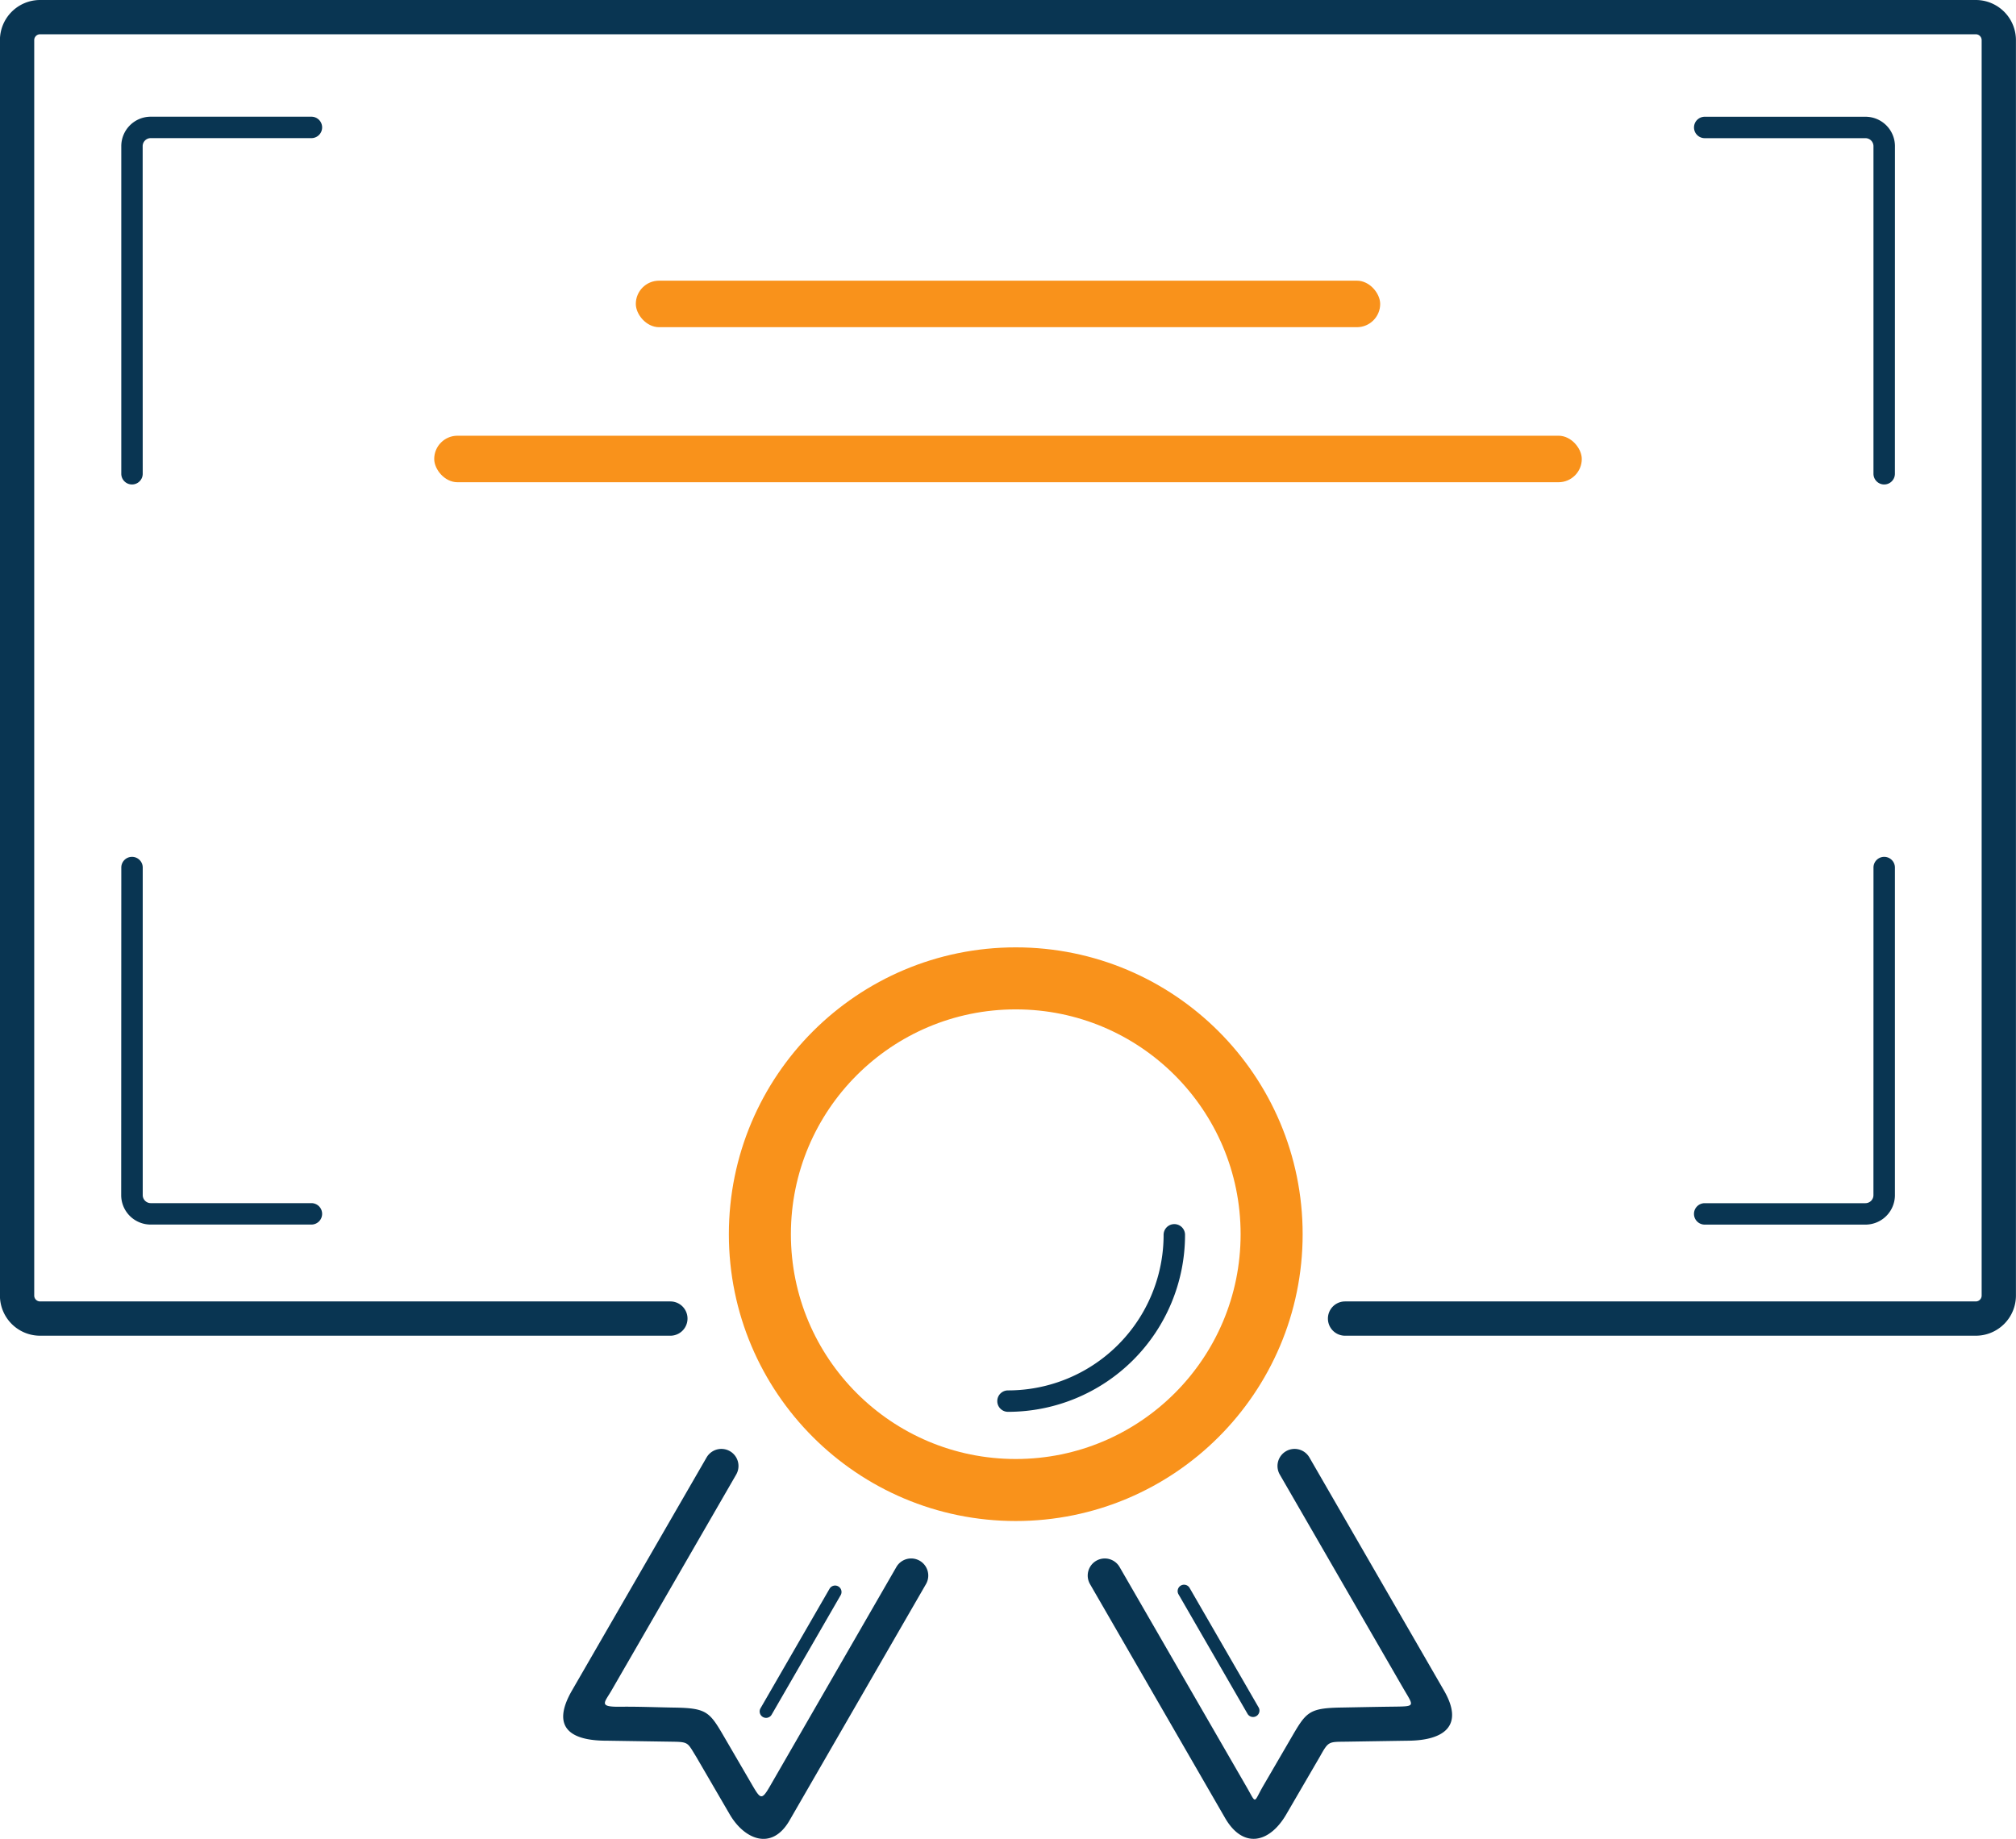 <svg xmlns="http://www.w3.org/2000/svg" width="130" height="118.603" viewBox="0 0 130 118.603"><defs><style>.a{fill:#093552;}.b,.e{fill:none;}.b{stroke:#f9921b;stroke-width:4px;}.c{fill:#f9921b;}.d{stroke:none;}</style></defs><g transform="translate(-1065.833 -3011.762)"><g transform="translate(1065.833 3011.762)"><path class="a" d="M1521.047,3625.868a1.105,1.105,0,0,1,0,2.211H1480.4a2.59,2.59,0,0,1-2.585-2.585v-80.981a2.59,2.59,0,0,1,2.585-2.585h124.83a2.59,2.59,0,0,1,2.585,2.585v80.981a2.59,2.59,0,0,1-2.585,2.585h-40.676a1.105,1.105,0,0,1,0-2.211h40.676a.379.379,0,0,0,.374-.374v-80.981a.379.379,0,0,0-.374-.375H1480.4a.379.379,0,0,0-.374.375v80.981a.379.379,0,0,0,.374.374Zm10.271,18.52a.414.414,0,0,1,.716.415l-4.463,7.729a.414.414,0,0,1-.716-.415Zm22.489.358a.413.413,0,0,1,.716-.411l4.463,7.729a.413.413,0,0,1-.716.411Zm-30.424-8.816a1.1,1.1,0,0,1,1.908,1.105l-8.072,13.981c-.436.738-.8,1.01.575.993,1.167-.014,2.334.037,3.5.055,2.163.032,2.291.287,3.314,2.047l1.8,3.09c.452.756.551.816,1.046-.041l8.167-14.164a1.1,1.1,0,0,1,1.908,1.105l-8.8,15.245c-1.146,1.986-2.917,1.215-3.853-.393l-2.175-3.737c-.537-.863-.472-.932-1.432-.95q-2.15-.033-4.3-.066c-2.332.009-3.659-.825-2.263-3.244Zm36.963,1.105a1.1,1.1,0,0,1,1.908-1.105l8.679,15.032c1.338,2.318-.06,3.208-2.266,3.238-1.433.021-2.549.04-3.982.062-1.2.018-1.186-.051-1.749.955l-2.175,3.737c-1.089,1.871-2.789,2.229-3.944.23l-8.71-15.086a1.1,1.1,0,0,1,1.908-1.1l8.193,14.191c.656,1.137.418,1.047,1.084-.1l1.735-2.981c1.017-1.747,1.14-2.014,3.315-2.047,1.107-.02,2.214-.044,3.322-.057,1.507-.019,1.324,0,.576-1.3Zm-73.324-64.551a.691.691,0,0,1-1.382,0v-21.129a1.9,1.9,0,0,1,1.9-1.9H1497.9a.691.691,0,0,1,0,1.382h-10.366a.519.519,0,0,0-.515.515Zm112.988,0a.691.691,0,0,1-1.382,0v-21.129a.518.518,0,0,0-.515-.515h-10.366a.691.691,0,0,1,0-1.382h10.366a1.9,1.9,0,0,1,1.9,1.9Zm-114.369,25.4a.691.691,0,0,1,1.382,0v21.129a.518.518,0,0,0,.515.515H1497.9a.691.691,0,0,1,0,1.382h-10.366a1.9,1.9,0,0,1-1.9-1.9Zm112.988,0a.691.691,0,0,1,1.382,0v21.129a1.9,1.9,0,0,1-1.9,1.9h-10.366a.691.691,0,0,1,0-1.382h10.366a.518.518,0,0,0,.515-.515ZM1520.9,3562.4a1.105,1.105,0,0,1,0-2.211h43.838a1.105,1.105,0,0,1,0,2.211Zm-13.912,10.167a1.105,1.105,0,0,1,0-2.211h71.662a1.105,1.105,0,0,1,0,2.211Zm45.865,49.005a.691.691,0,0,1,1.382,0,11.416,11.416,0,0,1-11.416,11.416.691.691,0,0,1,0-1.382A10.034,10.034,0,0,0,1552.853,3621.568Zm-10.034-17.6a17.6,17.6,0,1,1-17.6,17.6A17.6,17.6,0,0,1,1542.819,3603.967Zm0,2.211a15.39,15.39,0,1,0,15.39,15.39A15.39,15.39,0,0,0,1542.819,3606.178Z" transform="translate(-1477.819 -3541.928)"/></g></g><g class="b" transform="translate(47 61.103)"><circle class="d" cx="18.5" cy="18.5" r="18.5"/><circle class="e" cx="18.5" cy="18.5" r="16.5"/></g><rect class="c" width="48" height="3" rx="1.5" transform="translate(41 18.103)"/><rect class="c" width="74" height="3" rx="1.5" transform="translate(28 28.103)"/></svg>